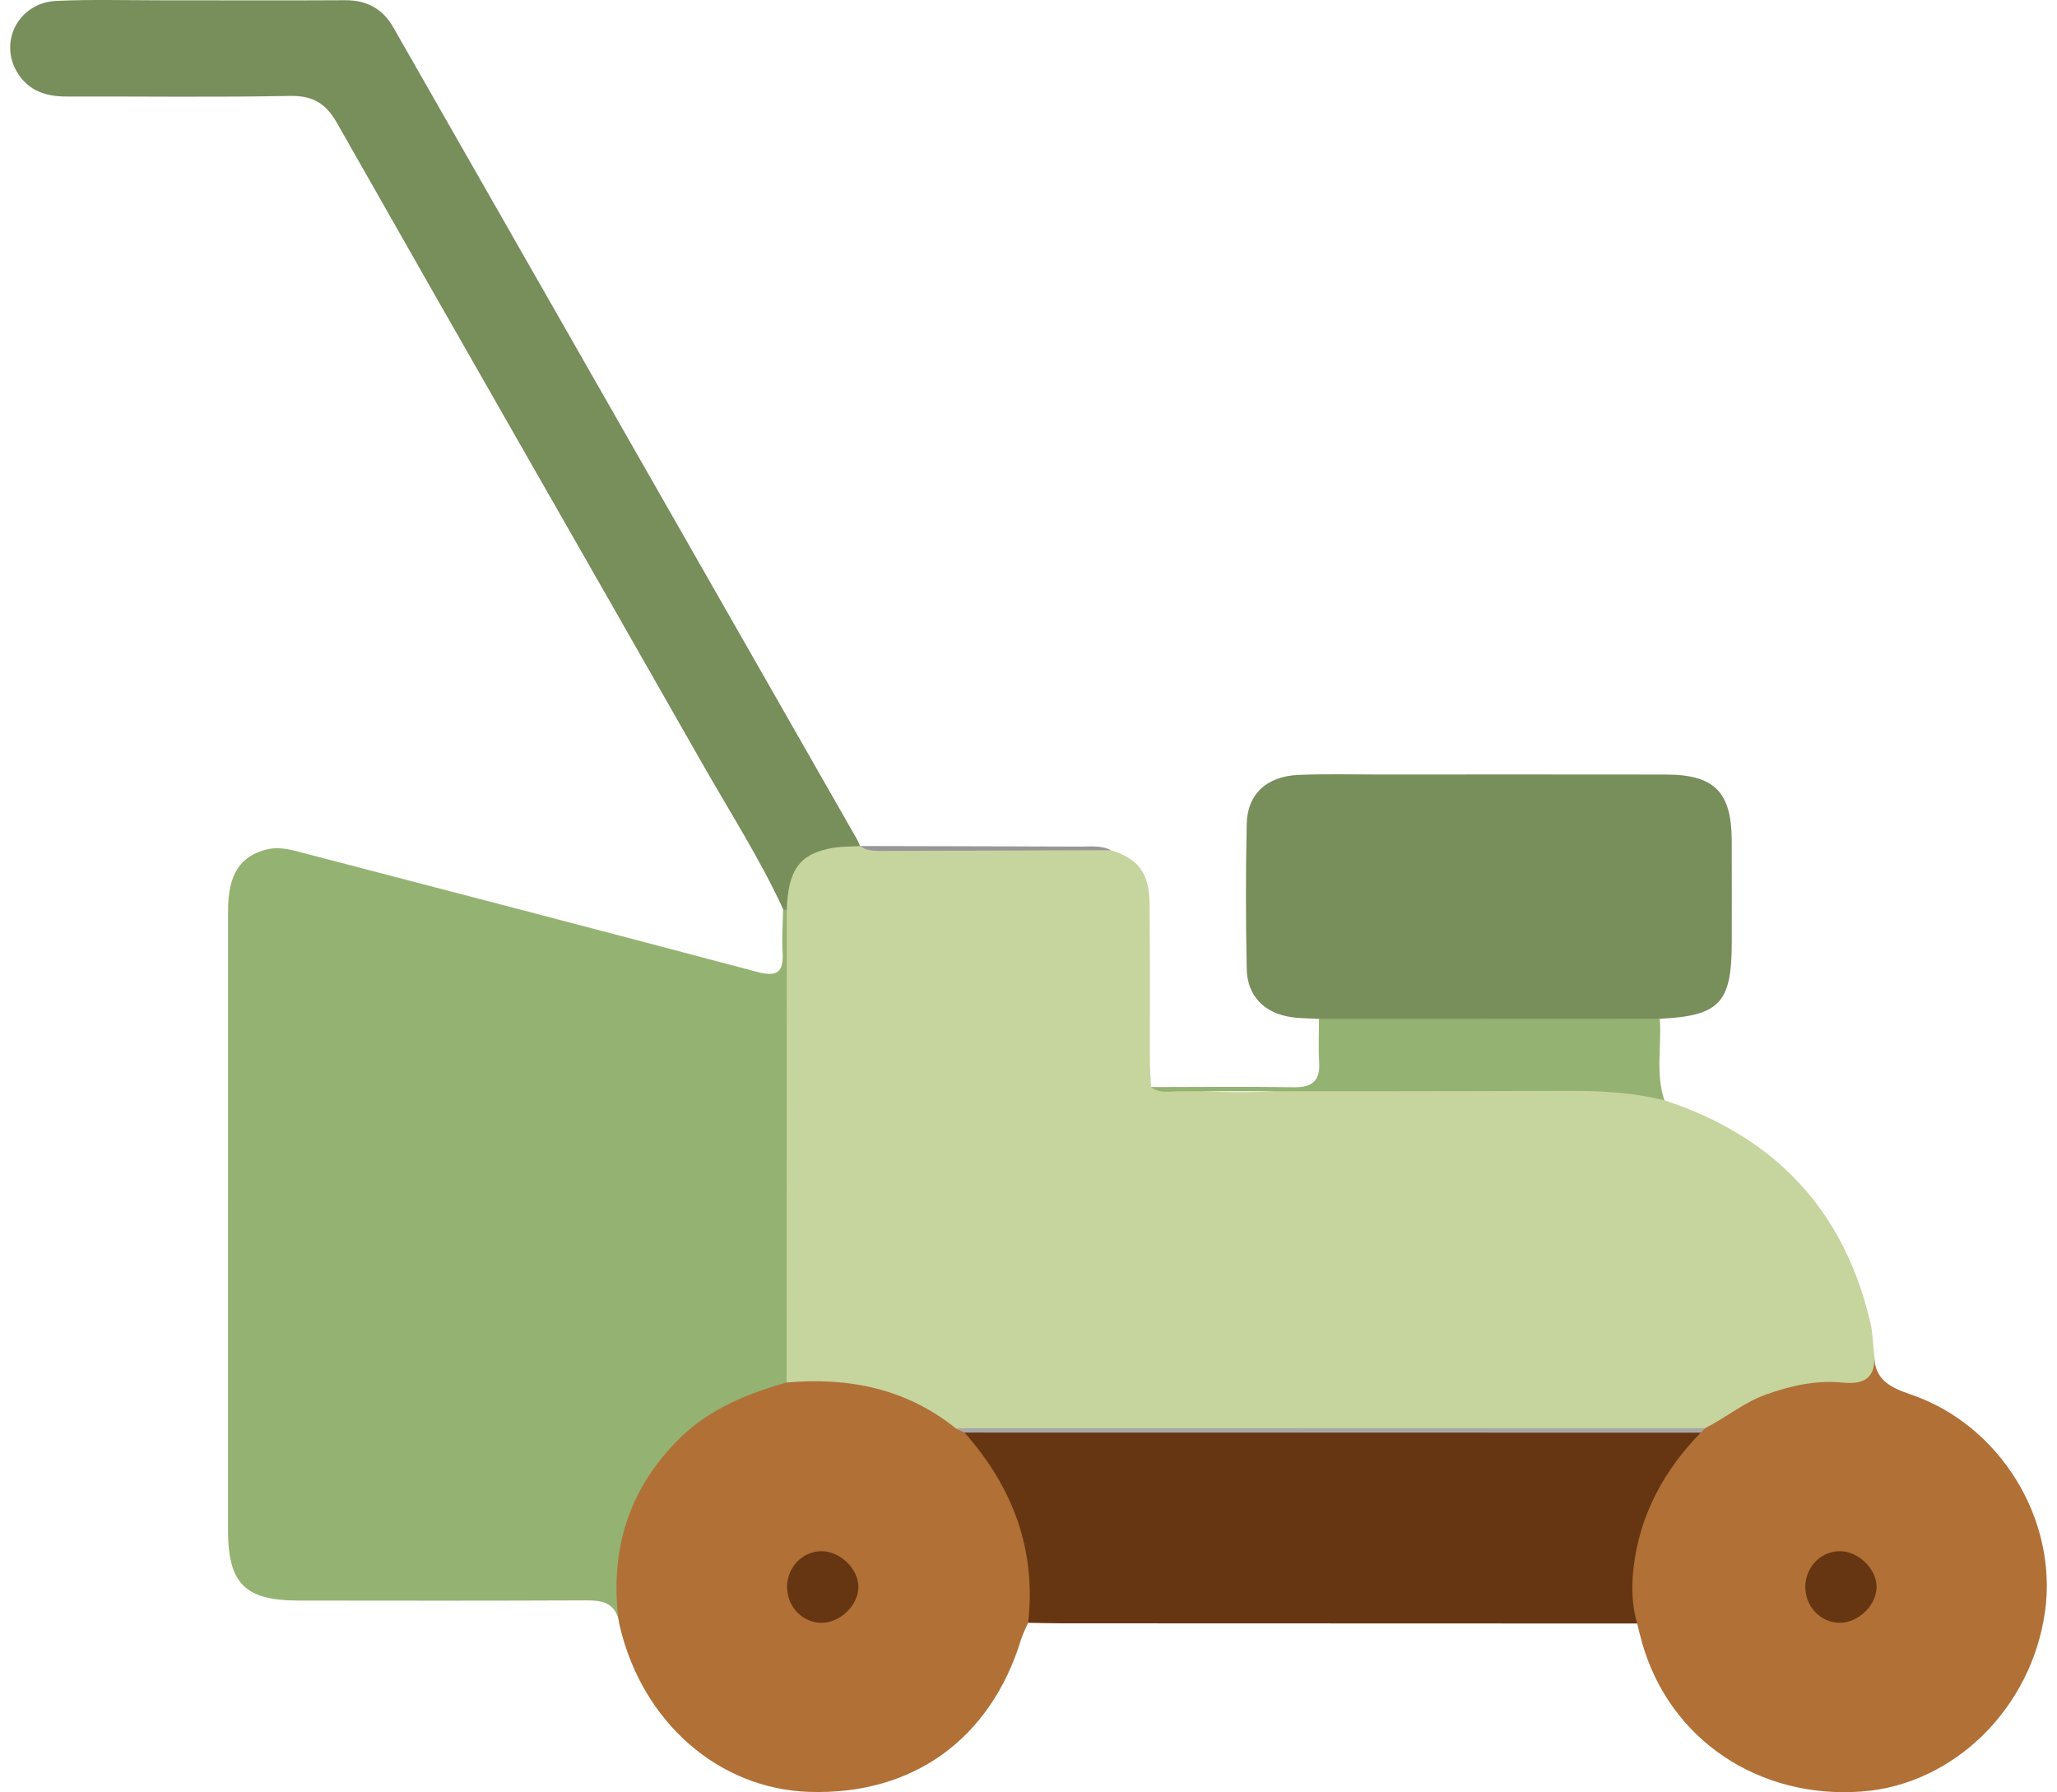 <svg width="101" height="88" viewBox="0 0 101 88" fill="none" xmlns="http://www.w3.org/2000/svg">
<path d="M54.544 41.746C55.888 42.166 56.431 42.862 56.446 44.367C56.475 46.925 56.453 49.485 56.459 52.043C56.462 52.488 56.498 52.932 56.518 53.374C59.139 53.635 61.818 53.771 64.372 53.387C66.821 53.019 69.228 53.146 71.651 53.068C74.131 52.988 76.616 53.043 79.101 53.057C80.097 53.063 81.008 53.273 81.722 54.028C87.121 55.796 90.548 59.394 91.839 64.959C91.955 65.459 91.962 65.984 92.02 66.497C92.221 68.234 92.096 68.439 90.428 68.414C88.385 68.385 86.565 68.986 84.875 70.084C84.478 70.343 84.085 70.653 83.551 70.571C72.405 70.309 61.258 70.515 50.112 70.452C49.109 70.446 48.109 70.488 47.118 70.633C46.587 70.689 46.227 70.323 45.836 70.071C44.122 68.961 42.282 68.35 40.215 68.414C39.556 68.434 38.779 68.615 38.323 67.852C38.067 67.37 38.107 66.841 38.105 66.327C38.087 60.84 38.026 55.352 38.138 49.867C38.172 48.195 38.674 46.53 38.535 44.827C38.529 44.644 38.562 44.454 38.495 44.282C38.084 43.215 38.343 42.338 39.286 41.711C40.219 41.088 41.204 40.795 42.231 41.545L42.222 41.543C42.561 41.773 42.943 41.661 43.304 41.664C46.683 41.673 50.061 41.666 53.441 41.673C53.809 41.67 54.184 41.599 54.544 41.746Z" fill="#C6D49E"/>
<path d="M38.629 44.706C38.627 52.432 38.625 60.157 38.623 67.883C38.636 68.624 37.993 68.622 37.544 68.8C35.468 69.624 33.619 70.713 32.391 72.682C31.315 74.408 30.802 76.263 30.837 78.283C30.846 78.749 31.005 79.281 30.366 79.497C30.141 78.696 29.553 78.58 28.814 78.582C24.095 78.602 19.375 78.598 14.655 78.591C12.022 78.587 11.196 77.754 11.196 75.12C11.194 64.977 11.194 54.834 11.198 44.691C11.198 42.929 11.804 42.019 13.114 41.706C13.764 41.552 14.373 41.748 14.976 41.905C22.382 43.833 29.788 45.764 37.187 47.726C38.149 47.981 38.493 47.744 38.428 46.758C38.382 46.057 38.44 45.347 38.451 44.641C38.551 44.559 38.607 44.586 38.629 44.706Z" fill="#94B271"/>
<path d="M83.723 70.126C84.741 69.618 85.614 68.865 86.712 68.475C87.947 68.033 89.193 67.76 90.497 67.89C91.569 67.997 92.115 67.624 92.024 66.499C92.019 67.696 92.732 68.104 93.797 68.463C98.22 69.957 101.051 74.624 100.41 79.147C99.738 83.89 95.933 87.625 91.428 87.966C86.349 88.35 81.988 85.41 80.635 80.687C80.543 80.366 80.468 80.04 80.385 79.716C79.793 79.397 79.639 78.879 79.621 78.238C79.55 75.694 80.398 73.464 81.854 71.426C82.207 70.93 82.754 70.687 83.241 70.365C83.401 70.289 83.569 70.22 83.723 70.126Z" fill="#B17036"/>
<path d="M30.366 79.497C29.951 76.075 30.882 73.097 33.346 70.651C34.816 69.193 36.671 68.439 38.622 67.885C41.663 67.617 44.483 68.175 46.923 70.129C47.124 70.267 47.388 70.229 47.591 70.361C50.407 72.517 51.221 75.468 50.974 78.845C50.947 79.207 50.75 79.466 50.482 79.683C50.366 79.95 50.224 80.212 50.139 80.49C48.645 85.388 44.825 88.147 39.745 87.986C35.285 87.846 31.531 84.56 30.426 79.825C30.399 79.716 30.386 79.607 30.366 79.497Z" fill="#B17036"/>
<path d="M38.629 44.706C38.571 44.684 38.511 44.661 38.453 44.641C37.298 42.141 35.809 39.827 34.452 37.438C28.497 26.974 22.498 16.534 16.559 6.06C15.988 5.053 15.349 4.685 14.197 4.71C10.555 4.783 6.912 4.73 3.268 4.739C2.277 4.741 1.426 4.475 0.872 3.598C-0.092 2.062 0.912 0.127 2.772 0.044C4.478 -0.034 6.19 0.015 7.901 0.015C10.913 0.013 13.922 0.029 16.934 0.011C18.006 0.004 18.785 0.421 19.316 1.352C26.908 14.649 34.501 27.942 42.094 41.239C42.15 41.336 42.186 41.443 42.23 41.545C41.788 41.572 41.342 41.556 40.909 41.63C39.263 41.909 38.692 42.697 38.629 44.706Z" fill="#788E5B"/>
<path d="M50.483 79.683C50.889 76.084 49.724 73.013 47.357 70.343C47.665 70.144 48.009 70.231 48.335 70.231C59.733 70.227 71.133 70.227 82.531 70.231C82.857 70.231 83.201 70.14 83.506 70.347C81.7 72.202 80.515 74.37 80.211 76.968C80.104 77.89 80.119 78.814 80.385 79.718C70.977 79.716 61.566 79.714 52.157 79.709C51.599 79.709 51.041 79.692 50.483 79.683Z" fill="#663612"/>
<path d="M64.765 50.028C64.321 50.003 63.872 50.008 63.432 49.947C62.09 49.762 61.242 48.914 61.215 47.577C61.166 45.202 61.162 42.822 61.215 40.447C61.249 38.987 62.202 38.114 63.761 38.05C65.058 37.994 66.359 38.03 67.661 38.03C72.379 38.028 77.096 38.025 81.812 38.032C84.176 38.036 85.02 38.891 85.029 41.271C85.036 42.943 85.031 44.612 85.031 46.284C85.029 49.251 84.431 49.883 81.497 50.023C81.151 50.508 80.631 50.561 80.104 50.566C75.458 50.601 70.811 50.601 66.163 50.566C65.634 50.561 65.116 50.505 64.765 50.028Z" fill="#788E5B"/>
<path d="M64.765 50.028C70.343 50.026 75.92 50.023 81.497 50.021C81.593 51.356 81.281 52.713 81.725 54.03C80.164 53.642 78.579 53.555 76.974 53.561C70.622 53.586 64.27 53.584 57.918 53.581C57.449 53.581 56.947 53.713 56.52 53.378C58.858 53.376 61.197 53.349 63.535 53.387C64.448 53.401 64.828 53.057 64.772 52.144C64.727 51.438 64.763 50.731 64.765 50.028Z" fill="#94B271"/>
<path d="M54.544 41.746C50.755 41.757 46.966 41.771 43.177 41.782C42.84 41.782 42.508 41.751 42.222 41.541C45.819 41.55 49.415 41.556 53.012 41.57C53.528 41.572 54.057 41.494 54.544 41.746Z" fill="#979797"/>
<path d="M83.507 70.347C71.457 70.345 59.407 70.345 47.357 70.343C47.212 70.272 47.069 70.2 46.924 70.129C59.19 70.129 71.457 70.126 83.723 70.126C83.649 70.2 83.578 70.274 83.507 70.347Z" fill="#A7A7A7"/>
<path d="M92.142 77.886C92.167 78.769 91.287 79.662 90.374 79.683C89.459 79.703 88.691 78.964 88.644 78.019C88.595 77.026 89.336 76.194 90.296 76.167C91.205 76.142 92.118 76.993 92.142 77.886Z" fill="#663612"/>
<path d="M42.148 77.908C42.159 78.796 41.27 79.678 40.357 79.685C39.442 79.691 38.685 78.946 38.647 77.999C38.609 77.006 39.364 76.18 40.321 76.167C41.232 76.153 42.139 77.017 42.148 77.908Z" fill="#663612"/>
</svg>
